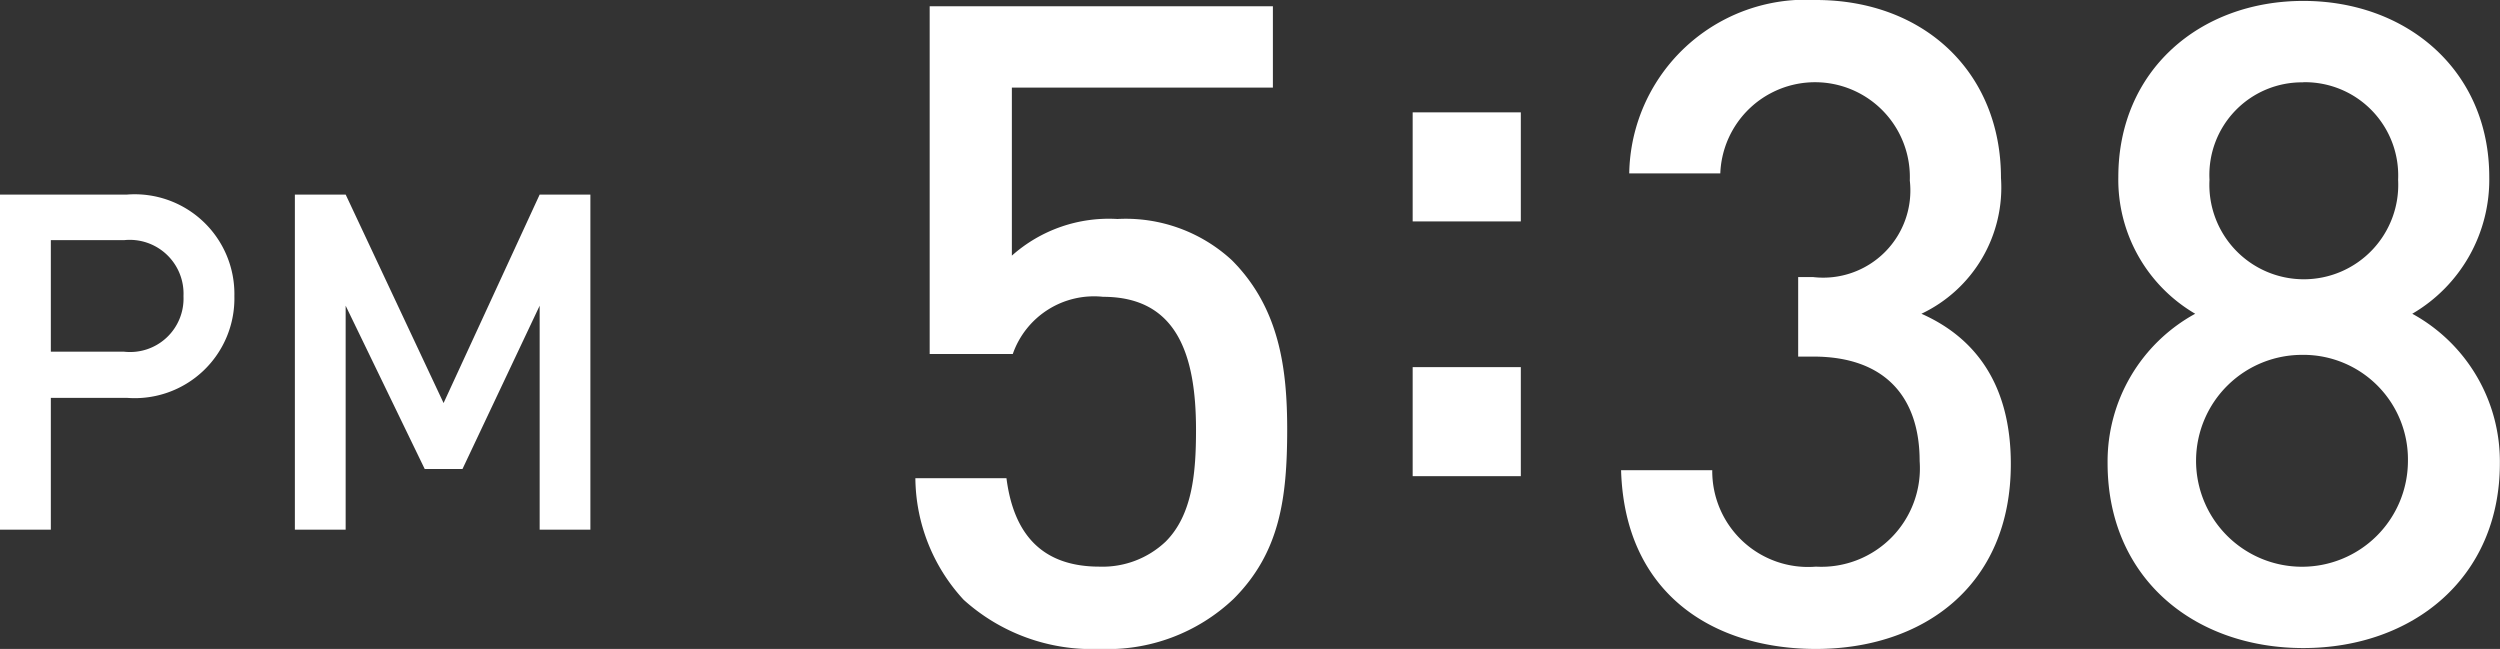 <svg id="レイヤー_1" data-name="レイヤー 1" xmlns="http://www.w3.org/2000/svg" viewBox="0 0 92.651 24.05"><rect x="0" y="0" width="92.651" height="24.05" fill="#333333" stroke="none"/><defs><style>.cls-1{fill:#fff;}</style></defs><title>sn_15</title><path class="cls-1" d="M4.709,14.745H1.884v4.884H0V7.211H4.709a3.694,3.694,0,0,1,3.977,3.767A3.694,3.694,0,0,1,4.709,14.745ZM4.6,8.9H1.884v4.134H4.6a1.981,1.981,0,0,0,2.2-2.058A1.994,1.994,0,0,0,4.6,8.9Z"/><path class="cls-1" d="M20,19.629v-8.3l-2.86,6.052h-1.4l-2.93-6.052v8.3H10.928V7.211h1.883l3.628,7.726L20,7.211H21.88V19.629H20Z"/><path class="cls-1" d="M45.717,22.195a6.789,6.789,0,0,1-4.969,1.855,7.092,7.092,0,0,1-5.035-1.822,6.723,6.723,0,0,1-1.789-4.505H37.3C37.568,19.81,38.628,21,40.748,21a3.4,3.4,0,0,0,2.451-.927c0.994-.994,1.126-2.551,1.126-4.141C44.326,13.118,43.6,11,40.88,11a3.186,3.186,0,0,0-3.346,2.12H34.454V0.232H47.174V3.246H37.5V9.474A5.4,5.4,0,0,1,41.41,8.116a5.8,5.8,0,0,1,4.24,1.524c1.789,1.789,2.054,4.075,2.054,6.294C47.7,18.451,47.44,20.472,45.717,22.195Z"/><path class="cls-1" d="M52.354,8.206V4.164h4.008V8.206H52.354Zm0,9.441V13.606h4.008v4.041H52.354Z"/><path class="cls-1" d="M67.3,24.05c-3.777,0-7.089-2.021-7.222-6.625h3.379A3.551,3.551,0,0,0,67.3,21a3.651,3.651,0,0,0,3.843-3.909c0-2.385-1.292-3.876-3.942-3.876H66.641V10.269H67.2a3.23,3.23,0,0,0,3.578-3.578,3.514,3.514,0,0,0-7.023-.265H60.38A6.544,6.544,0,0,1,67.3,0c4.008,0,6.857,2.683,6.857,6.592a5.178,5.178,0,0,1-2.948,5.036c2.021,0.894,3.313,2.65,3.313,5.565C74.525,21.731,71.246,24.05,67.3,24.05Z"/><path class="cls-1" d="M85.363,24.017c-4.041,0-7.255-2.584-7.255-6.857a6.238,6.238,0,0,1,3.247-5.532,5.752,5.752,0,0,1-2.849-5.069c0-3.942,3.014-6.525,6.857-6.525s6.89,2.584,6.89,6.525A5.752,5.752,0,0,1,89.4,11.628a6.238,6.238,0,0,1,3.246,5.532C92.651,21.433,89.4,24.017,85.363,24.017Zm0-10.865a3.926,3.926,0,1,0,3.876,3.942A3.875,3.875,0,0,0,85.363,13.151Zm0-10.1a3.43,3.43,0,0,0-3.478,3.611,3.5,3.5,0,1,0,6.99,0A3.456,3.456,0,0,0,85.363,3.047Z"/></svg>